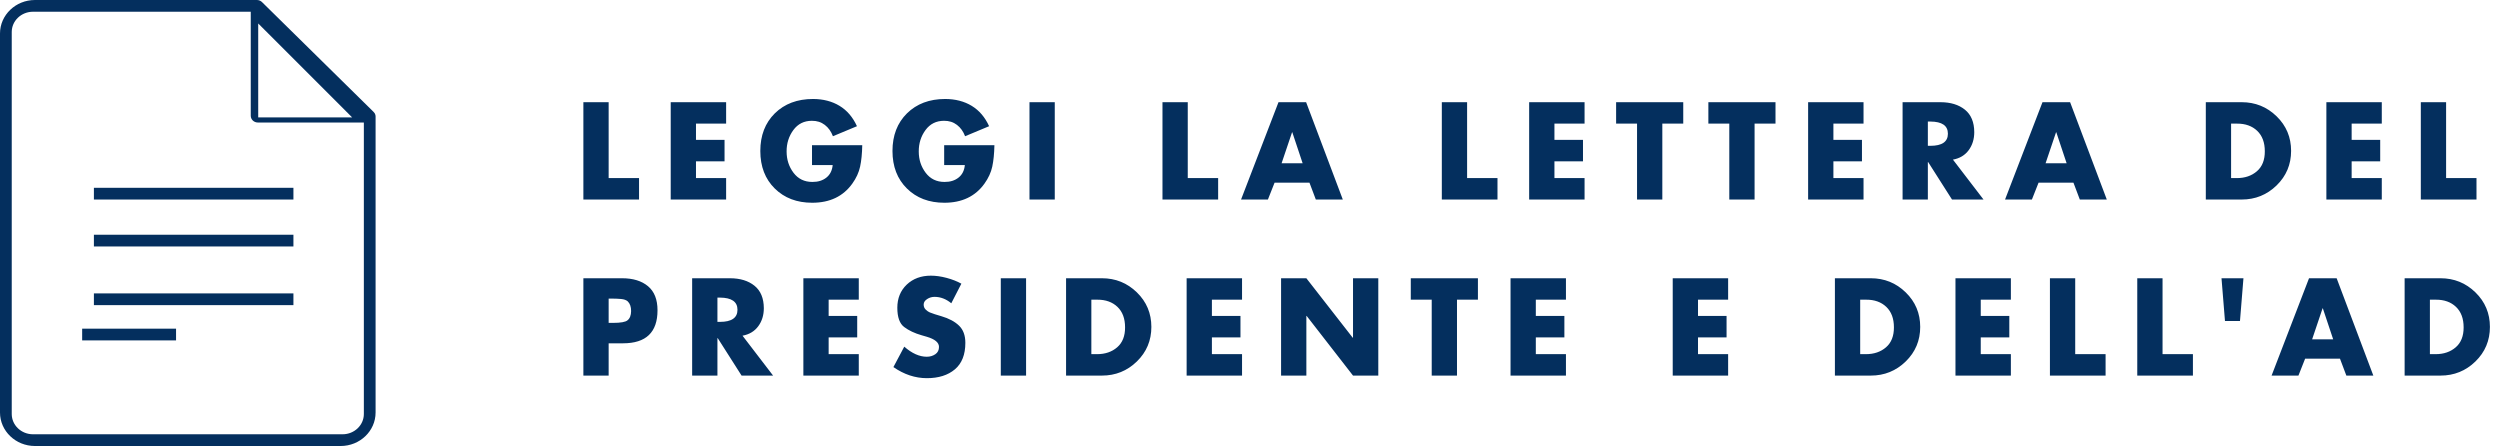 <?xml version="1.0" encoding="UTF-8"?>
<svg width="213px" height="38px" viewBox="0 0 213 38" version="1.1" xmlns="http://www.w3.org/2000/svg" xmlns:xlink="http://www.w3.org/1999/xlink">
    <!-- Generator: Sketch 53.2 (72643) - https://sketchapp.com -->
    <title>letter</title>
    <desc>Created with Sketch.</desc>
    <g id="Page-1" stroke="none" stroke-width="1" fill="none" fill-rule="evenodd">
        <g id="Scrollpage-intera" transform="translate(-148, -561)" fill="#042F5E">
            <g id="letter" transform="translate(148, 561)">
                <path d="M51.857,8.707 L51.857,15.174 L54.446,15.174 L54.446,17 L49.704,17 L49.704,8.707 L51.857,8.707 Z M61.866,10.533 L59.298,10.533 L59.298,11.919 L61.731,11.919 L61.731,13.745 L59.298,13.745 L59.298,15.174 L61.866,15.174 L61.866,17 L57.145,17 L57.145,8.707 L61.866,8.707 L61.866,10.533 Z M69.183,12.37 L73.464,12.37 C73.45,13.09 73.389,13.699 73.281,14.196 C73.174,14.694 72.952,15.177 72.615,15.646 C71.838,16.731 70.7,17.274 69.199,17.274 C67.892,17.274 66.829,16.869 66.009,16.06 C65.189,15.251 64.779,14.186 64.779,12.864 C64.779,11.543 65.191,10.474 66.014,9.658 C66.845,8.841 67.932,8.433 69.274,8.433 C70.141,8.437 70.893,8.632 71.53,9.019 C72.168,9.405 72.662,9.984 73.013,10.753 L70.966,11.607 C70.812,11.199 70.581,10.877 70.273,10.641 C69.965,10.404 69.598,10.288 69.172,10.292 C68.506,10.292 67.98,10.555 67.593,11.081 C67.207,11.607 67.015,12.216 67.019,12.907 C67.019,13.598 67.215,14.203 67.609,14.723 C68.003,15.242 68.537,15.501 69.21,15.501 C69.693,15.505 70.093,15.382 70.408,15.131 C70.723,14.88 70.902,14.524 70.945,14.062 L69.183,14.062 L69.183,12.37 Z M80.443,12.37 L84.724,12.37 C84.709,13.09 84.648,13.699 84.541,14.196 C84.434,14.694 84.212,15.177 83.875,15.646 C83.098,16.731 81.959,17.274 80.459,17.274 C79.152,17.274 78.089,16.869 77.269,16.06 C76.449,15.251 76.039,14.186 76.039,12.864 C76.039,11.543 76.45,10.474 77.274,9.658 C78.105,8.841 79.191,8.433 80.534,8.433 C81.401,8.437 82.153,8.632 82.79,9.019 C83.427,9.405 83.922,9.984 84.272,10.753 L82.226,11.607 C82.072,11.199 81.841,10.877 81.533,10.641 C81.225,10.404 80.858,10.288 80.432,10.292 C79.766,10.292 79.24,10.555 78.853,11.081 C78.466,11.607 78.275,12.216 78.278,12.907 C78.278,13.598 78.475,14.203 78.869,14.723 C79.263,15.242 79.797,15.501 80.47,15.501 C80.953,15.505 81.352,15.382 81.667,15.131 C81.983,14.88 82.162,14.524 82.205,14.062 L80.443,14.062 L80.443,12.37 Z M89.866,8.707 L89.866,17 L87.712,17 L87.712,8.707 L89.866,8.707 Z M101.197,8.707 L101.197,15.174 L103.786,15.174 L103.786,17 L99.043,17 L99.043,8.707 L101.197,8.707 Z M110.985,13.912 L110.104,11.269 L110.083,11.269 L109.191,13.912 L110.985,13.912 Z M111.565,15.561 L108.595,15.561 L108.026,17 L105.738,17 L108.928,8.707 L111.281,8.707 L114.407,17 L112.108,17 L111.565,15.561 Z M124.997,8.707 L124.997,15.174 L127.586,15.174 L127.586,17 L122.843,17 L122.843,8.707 L124.997,8.707 Z M135.005,10.533 L132.438,10.533 L132.438,11.919 L134.871,11.919 L134.871,13.745 L132.438,13.745 L132.438,15.174 L135.005,15.174 L135.005,17 L130.284,17 L130.284,8.707 L135.005,8.707 L135.005,10.533 Z M141.63,10.533 L141.63,17 L139.476,17 L139.476,10.533 L137.693,10.533 L137.693,8.707 L143.413,8.707 L143.413,10.533 L141.63,10.533 Z M149.49,10.533 L149.49,17 L147.336,17 L147.336,10.533 L145.553,10.533 L145.553,8.707 L151.273,8.707 L151.273,10.533 L149.49,10.533 Z M158.773,10.533 L156.206,10.533 L156.206,11.919 L158.639,11.919 L158.639,13.745 L156.206,13.745 L156.206,15.174 L158.773,15.174 L158.773,17 L154.052,17 L154.052,8.707 L158.773,8.707 L158.773,10.533 Z M164.253,10.356 L164.253,12.424 L164.463,12.424 C165.462,12.424 165.961,12.08 165.961,11.393 C165.961,10.705 165.462,10.36 164.463,10.356 L164.253,10.356 Z M164.253,13.81 L164.253,17 L162.1,17 L162.1,8.707 L165.322,8.707 C166.189,8.707 166.885,8.92 167.412,9.346 C167.938,9.772 168.203,10.41 168.207,11.258 C168.207,11.856 168.047,12.37 167.729,12.8 C167.41,13.229 166.964,13.496 166.391,13.6 L168.996,17 L166.311,17 L164.28,13.81 L164.253,13.81 Z M176.077,13.912 L175.196,11.269 L175.175,11.269 L174.283,13.912 L176.077,13.912 Z M176.657,15.561 L173.687,15.561 L173.118,17 L170.83,17 L174.02,8.707 L176.373,8.707 L179.499,17 L177.2,17 L176.657,15.561 Z M190.089,10.533 L190.089,15.174 L190.578,15.174 C191.269,15.174 191.84,14.979 192.291,14.588 C192.742,14.198 192.966,13.631 192.962,12.886 C192.962,12.141 192.746,11.561 192.312,11.146 C191.879,10.734 191.308,10.53 190.599,10.533 L190.089,10.533 Z M187.935,17 L187.935,8.707 L190.991,8.707 C192.151,8.707 193.143,9.108 193.967,9.91 C194.79,10.712 195.202,11.693 195.202,12.854 C195.202,14.014 194.79,14.995 193.967,15.797 C193.143,16.599 192.151,17 190.991,17 L187.935,17 Z M202.928,10.533 L200.36,10.533 L200.36,11.919 L202.793,11.919 L202.793,13.745 L200.36,13.745 L200.36,15.174 L202.928,15.174 L202.928,17 L198.207,17 L198.207,8.707 L202.928,8.707 L202.928,10.533 Z M208.408,8.707 L208.408,15.174 L210.997,15.174 L210.997,17 L206.254,17 L206.254,8.707 L208.408,8.707 Z M51.857,25.442 L51.857,27.51 L52.223,27.51 C52.882,27.51 53.295,27.436 53.463,27.29 C53.664,27.132 53.766,26.871 53.77,26.505 C53.773,26.14 53.676,25.863 53.479,25.673 C53.351,25.562 53.163,25.496 52.916,25.474 C52.665,25.453 52.434,25.442 52.223,25.442 L51.857,25.442 Z M49.704,32 L49.704,23.707 L53.001,23.707 C53.932,23.707 54.668,23.933 55.209,24.384 C55.75,24.835 56.02,25.519 56.02,26.436 C56.02,28.312 55.041,29.25 53.082,29.25 L51.857,29.25 L51.857,32 L49.704,32 Z M61.125,25.356 L61.125,27.424 L61.334,27.424 C62.333,27.424 62.833,27.08 62.833,26.393 C62.833,25.705 62.333,25.36 61.334,25.356 L61.125,25.356 Z M61.125,28.81 L61.125,32 L58.971,32 L58.971,23.707 L62.193,23.707 C63.06,23.707 63.756,23.92 64.283,24.346 C64.809,24.772 65.074,25.41 65.078,26.258 C65.078,26.856 64.918,27.37 64.6,27.8 C64.281,28.229 63.835,28.496 63.262,28.6 L65.867,32 L63.182,32 L61.151,28.81 L61.125,28.81 Z M73.168,25.533 L70.601,25.533 L70.601,26.919 L73.034,26.919 L73.034,28.745 L70.601,28.745 L70.601,30.174 L73.168,30.174 L73.168,32 L68.447,32 L68.447,23.707 L73.168,23.707 L73.168,25.533 Z M79.621,25.292 C79.396,25.292 79.186,25.354 78.993,25.479 C78.799,25.605 78.701,25.757 78.697,25.936 C78.694,26.119 78.753,26.267 78.875,26.382 C78.996,26.496 79.111,26.575 79.218,26.618 C79.326,26.661 79.471,26.713 79.653,26.774 L80.201,26.94 C80.849,27.13 81.352,27.399 81.71,27.746 C82.069,28.093 82.248,28.58 82.248,29.207 C82.248,30.213 81.95,30.967 81.356,31.468 C80.762,31.97 79.967,32.22 78.971,32.22 C77.976,32.22 77.025,31.905 76.119,31.275 L77.043,29.535 C77.695,30.108 78.334,30.394 78.96,30.394 C79.24,30.394 79.483,30.322 79.691,30.179 C79.899,30.036 80.002,29.828 80.002,29.556 C80.002,29.184 79.655,28.896 78.96,28.691 C78.939,28.684 78.79,28.641 78.515,28.562 C77.92,28.391 77.428,28.158 77.038,27.864 C76.647,27.571 76.452,27.023 76.452,26.221 C76.452,25.419 76.719,24.762 77.252,24.25 C77.79,23.741 78.475,23.487 79.31,23.487 C79.729,23.487 80.174,23.549 80.647,23.675 C81.12,23.8 81.54,23.965 81.909,24.169 L81.05,25.839 C80.609,25.474 80.133,25.292 79.621,25.292 Z M87.422,23.707 L87.422,32 L85.268,32 L85.268,23.707 L87.422,23.707 Z M92.983,25.533 L92.983,30.174 L93.472,30.174 C94.163,30.174 94.734,29.979 95.185,29.588 C95.636,29.198 95.86,28.631 95.856,27.886 C95.856,27.141 95.64,26.561 95.207,26.146 C94.773,25.734 94.202,25.53 93.493,25.533 L92.983,25.533 Z M90.829,32 L90.829,23.707 L93.885,23.707 C95.045,23.707 96.037,24.108 96.861,24.91 C97.684,25.712 98.096,26.693 98.096,27.854 C98.096,29.014 97.684,29.995 96.861,30.797 C96.037,31.599 95.045,32 93.885,32 L90.829,32 Z M105.822,25.533 L103.254,25.533 L103.254,26.919 L105.688,26.919 L105.688,28.745 L103.254,28.745 L103.254,30.174 L105.822,30.174 L105.822,32 L101.101,32 L101.101,23.707 L105.822,23.707 L105.822,25.533 Z M109.148,32 L109.148,23.707 L111.302,23.707 L115.255,28.777 L115.277,28.777 L115.277,23.707 L117.431,23.707 L117.431,32 L115.277,32 L111.329,26.919 L111.302,26.919 L111.302,32 L109.148,32 Z M124.136,25.533 L124.136,32 L121.982,32 L121.982,25.533 L120.199,25.533 L120.199,23.707 L125.919,23.707 L125.919,25.533 L124.136,25.533 Z M133.419,25.533 L130.852,25.533 L130.852,26.919 L133.285,26.919 L133.285,28.745 L130.852,28.745 L130.852,30.174 L133.419,30.174 L133.419,32 L128.698,32 L128.698,23.707 L133.419,23.707 L133.419,25.533 Z M147.237,25.533 L144.67,25.533 L144.67,26.919 L147.103,26.919 L147.103,28.745 L144.67,28.745 L144.67,30.174 L147.237,30.174 L147.237,32 L142.516,32 L142.516,23.707 L147.237,23.707 L147.237,25.533 Z M158.488,25.533 L158.488,30.174 L158.977,30.174 C159.668,30.174 160.239,29.979 160.69,29.588 C161.142,29.198 161.365,28.631 161.362,27.886 C161.362,27.141 161.145,26.561 160.712,26.146 C160.279,25.734 159.708,25.53 158.999,25.533 L158.488,25.533 Z M156.334,32 L156.334,23.707 L159.391,23.707 C160.551,23.707 161.543,24.108 162.366,24.91 C163.19,25.712 163.602,26.693 163.602,27.854 C163.602,29.014 163.19,29.995 162.366,30.797 C161.543,31.599 160.551,32 159.391,32 L156.334,32 Z M171.327,25.533 L168.76,25.533 L168.76,26.919 L171.193,26.919 L171.193,28.745 L168.76,28.745 L168.76,30.174 L171.327,30.174 L171.327,32 L166.606,32 L166.606,23.707 L171.327,23.707 L171.327,25.533 Z M176.808,23.707 L176.808,30.174 L179.396,30.174 L179.396,32 L174.654,32 L174.654,23.707 L176.808,23.707 Z M184.249,23.707 L184.249,30.174 L186.837,30.174 L186.837,32 L182.095,32 L182.095,23.707 L184.249,23.707 Z M189.272,23.707 L191.142,23.707 L190.846,27.349 L189.568,27.349 L189.272,23.707 Z M198.787,28.912 L197.906,26.269 L197.884,26.269 L196.993,28.912 L198.787,28.912 Z M199.367,30.561 L196.396,30.561 L195.827,32 L193.539,32 L196.729,23.707 L199.082,23.707 L202.208,32 L199.909,32 L199.367,30.561 Z M207.028,25.533 L207.028,30.174 L207.517,30.174 C208.208,30.174 208.779,29.979 209.23,29.588 C209.681,29.198 209.905,28.631 209.901,27.886 C209.901,27.141 209.685,26.561 209.251,26.146 C208.818,25.734 208.247,25.53 207.538,25.533 L207.028,25.533 Z M204.874,32 L204.874,23.707 L207.93,23.707 C209.09,23.707 210.082,24.108 210.906,24.91 C211.729,25.712 212.141,26.693 212.141,27.854 C212.141,29.014 211.729,29.995 210.906,30.797 C210.082,31.599 209.09,32 207.93,32 L204.874,32 Z" id="LEGGILALETTERADELPRESIDENTEEDELL'AD" fill-rule="nonzero"></path>
                <path d="M31,35.274 L31,10.438 L21.967,10.438 C21.634,10.438 21.364,10.18 21.364,9.863 L21.364,1 L2.81,1 C1.812,1 1,1.774 1,2.726 L1,35.274 C1,36.226 1.812,37 2.81,37 L29.19,37 C30.188,37 31,36.226 31,35.274 L31,35.274 Z M22,10 L30,10 L22,2 L22,10 Z M32,9.947 L32,35.148 C32,36.721 30.665,38 29.022,38 L2.978,38 C1.336,38 0,36.721 0,35.147 L0,2.853 C0,1.28 1.336,0 2.978,0 L21.891,0 C22.063,0 22.218,0.071 22.327,0.182 L31.817,9.522 C31.85,9.553 31.88,9.588 31.905,9.626 C31.907,9.628 31.909,9.631 31.911,9.634 C31.919,9.647 31.926,9.659 31.934,9.672 C31.936,9.677 31.938,9.682 31.941,9.687 C31.947,9.699 31.952,9.71 31.957,9.722 C31.96,9.728 31.962,9.735 31.965,9.741 C31.969,9.752 31.972,9.763 31.976,9.773 C31.978,9.782 31.98,9.79 31.982,9.798 C31.985,9.807 31.987,9.817 31.989,9.826 C31.991,9.837 31.993,9.849 31.994,9.86 C31.995,9.866 31.996,9.873 31.997,9.879 C31.999,9.896 32,9.913 32,9.93 C32,9.931 32,9.932 32,9.933 L32,9.934 L32,9.935 L32,9.935 C32,9.939 32,9.943 32,9.947 L32,9.947 Z M8,16 L25,16 L25,17 L8,17 L8,16 Z M8,20 L25,20 L25,21 L8,21 L8,20 Z M8,25 L25,25 L25,26 L8,26 L8,25 Z M7,28 L15,28 L15,29 L7,29 L7,28 Z" id="download"></path>
            </g>
        </g>
    </g>
</svg>